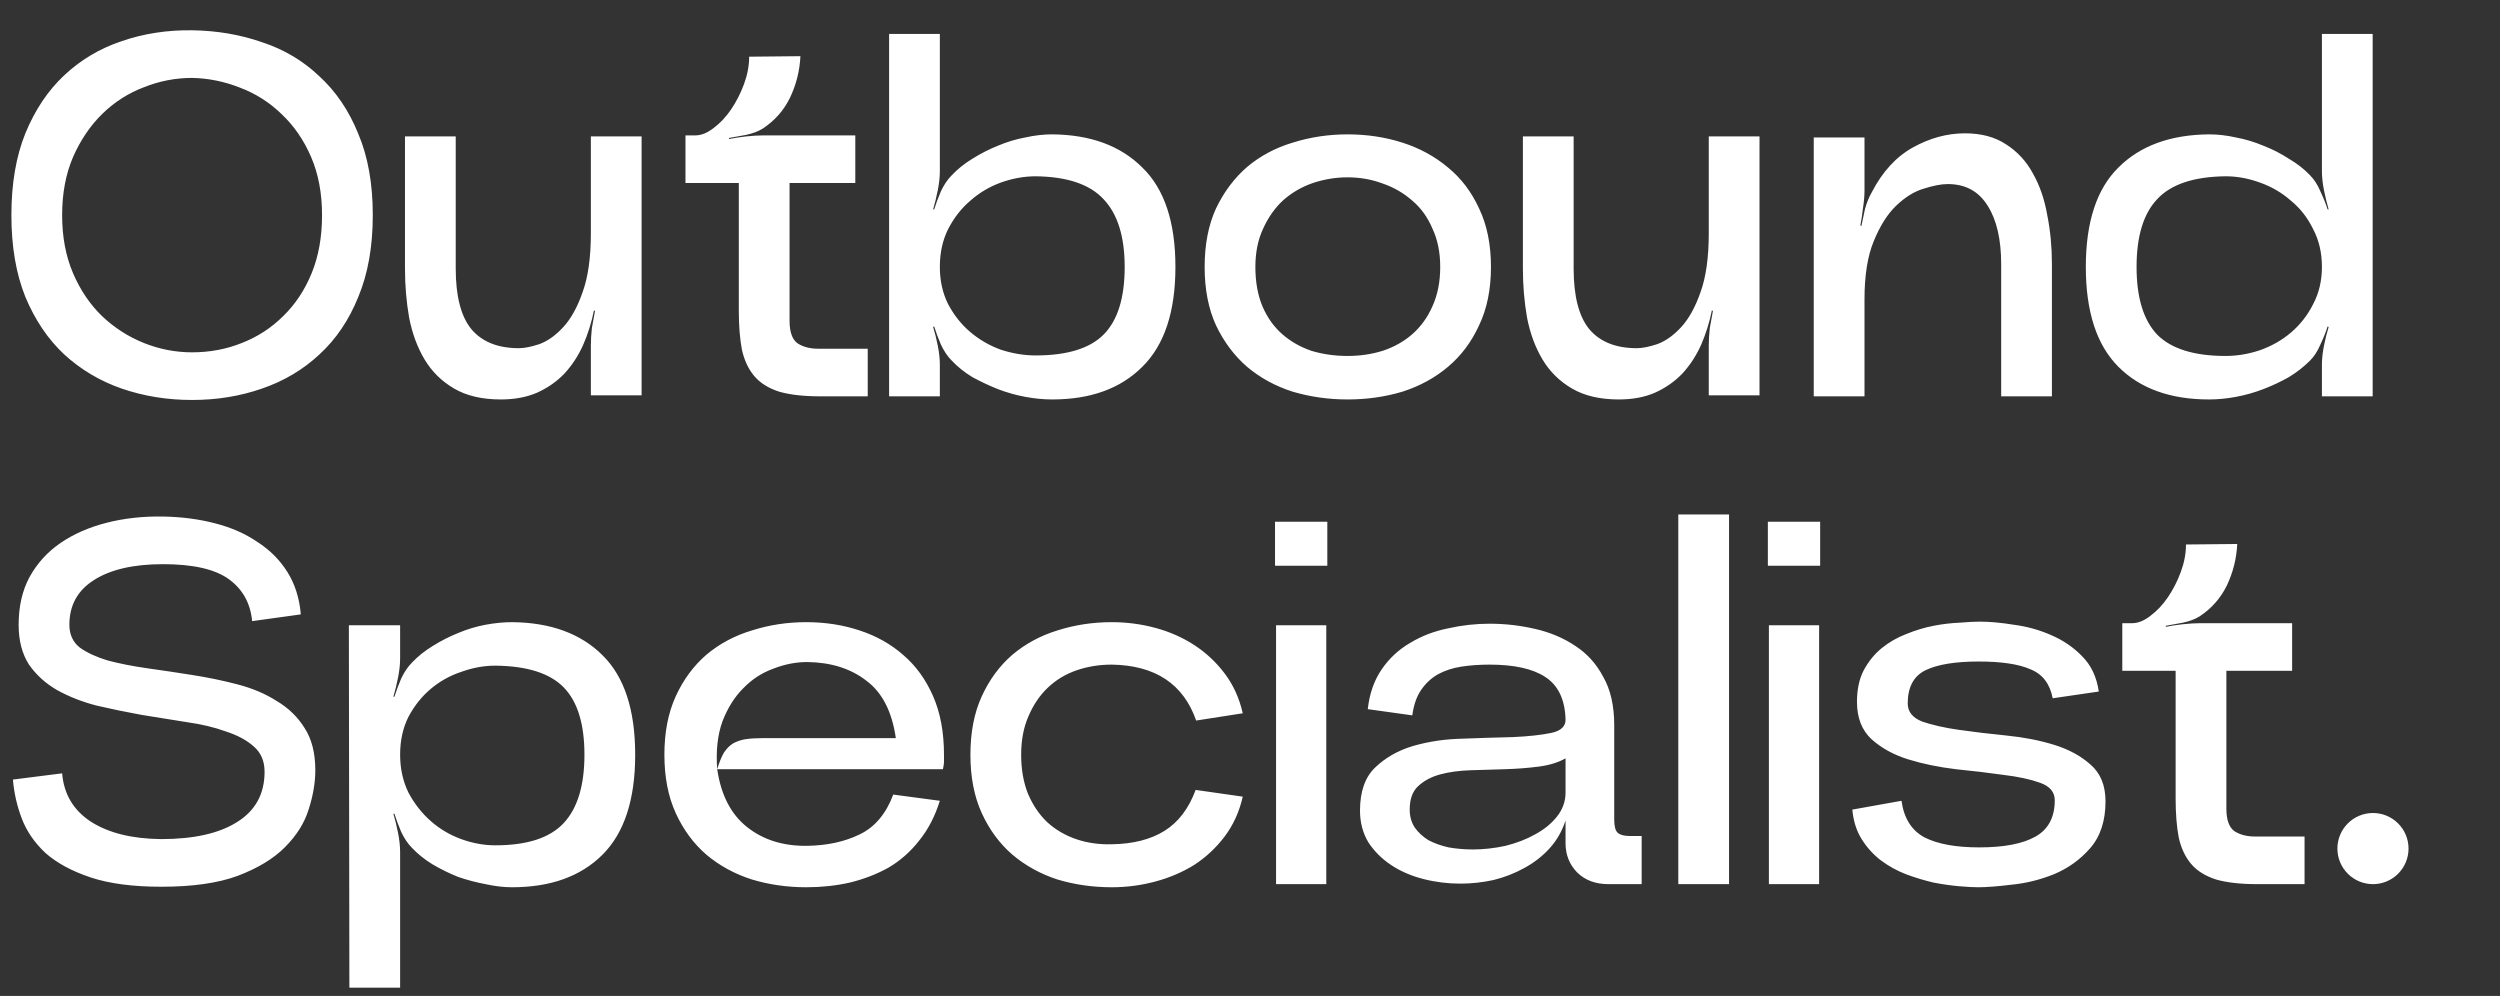 <?xml version="1.0" encoding="utf-8"?>
<svg xmlns="http://www.w3.org/2000/svg" fill="none" height="98" viewBox="0 0 246 98" width="246">
<rect x="0" y="0" width="246" height="98" fill="#333333" stroke="none"/>
<path d="M18.901 39.357C16.456 39.357 14.146 38.983 11.973 38.236C9.833 37.489 7.948 36.368 6.317 34.873C4.721 33.379 3.447 31.494 2.496 29.218C1.579 26.942 1.121 24.259 1.121 21.168C1.121 18.078 1.579 15.394 2.496 13.119C3.447 10.809 4.721 8.907 6.317 7.413C7.948 5.884 9.833 4.763 11.973 4.05C14.146 3.303 16.456 2.946 18.901 2.98C21.347 3.014 23.64 3.405 25.779 4.152C27.953 4.865 29.838 5.986 31.434 7.515C33.065 9.009 34.339 10.894 35.256 13.17C36.207 15.411 36.682 18.078 36.682 21.168C36.682 24.259 36.207 26.942 35.256 29.218C34.339 31.494 33.065 33.379 31.434 34.873C29.838 36.368 27.953 37.489 25.779 38.236C23.64 38.983 21.347 39.357 18.901 39.357ZM18.901 7.667C17.271 7.667 15.692 7.973 14.163 8.584C12.635 9.162 11.276 10.028 10.088 11.183C8.899 12.338 7.931 13.764 7.184 15.462C6.47 17.127 6.114 19.029 6.114 21.168C6.114 23.308 6.47 25.21 7.184 26.875C7.897 28.539 8.848 29.948 10.037 31.103C11.259 32.258 12.635 33.141 14.163 33.752C15.692 34.364 17.271 34.669 18.901 34.669C20.634 34.669 22.264 34.364 23.792 33.752C25.355 33.141 26.713 32.258 27.868 31.103C29.057 29.948 29.991 28.539 30.67 26.875C31.35 25.21 31.689 23.308 31.689 21.168C31.689 19.029 31.333 17.127 30.619 15.462C29.906 13.798 28.938 12.389 27.715 11.234C26.527 10.079 25.168 9.213 23.64 8.635C22.111 8.024 20.532 7.701 18.901 7.667ZM49.276 39.306C47.442 39.306 45.913 38.949 44.69 38.236C43.468 37.523 42.5 36.572 41.786 35.383C41.073 34.194 40.564 32.818 40.258 31.256C39.986 29.694 39.85 28.08 39.85 26.416V13.424H44.843V26.416C44.843 29.133 45.353 31.12 46.372 32.377C47.425 33.633 48.987 34.262 51.059 34.262C51.602 34.262 52.282 34.126 53.097 33.854C53.912 33.549 54.693 32.988 55.44 32.173C56.188 31.358 56.816 30.22 57.325 28.76C57.869 27.265 58.141 25.329 58.141 22.952V13.424H63.133V38.898H58.141V34.007C58.141 33.464 58.175 32.886 58.242 32.275C58.344 31.664 58.446 31.103 58.548 30.594L58.446 30.543C58.208 31.732 57.852 32.869 57.376 33.956C56.901 35.009 56.289 35.943 55.542 36.758C54.795 37.539 53.895 38.168 52.842 38.643C51.823 39.085 50.634 39.306 49.276 39.306ZM67.451 18.01V13.322H68.419C68.997 13.322 69.591 13.085 70.203 12.609C70.848 12.134 71.425 11.522 71.935 10.775C72.444 10.028 72.869 9.196 73.209 8.279C73.548 7.362 73.718 6.462 73.718 5.579L78.762 5.528C78.694 6.954 78.354 8.313 77.743 9.603C77.132 10.86 76.231 11.879 75.043 12.66C74.601 12.932 74.058 13.136 73.412 13.272C72.801 13.373 72.241 13.475 71.731 13.577V13.679C72.241 13.577 72.801 13.492 73.412 13.424C74.058 13.357 74.635 13.322 75.145 13.322H84.162V18.01H77.692V31.562C77.692 32.682 77.964 33.43 78.507 33.803C79.05 34.143 79.713 34.313 80.494 34.313H85.385V39H80.749C79.085 39 77.726 38.847 76.673 38.541C75.62 38.202 74.805 37.692 74.228 37.013C73.65 36.334 73.243 35.468 73.005 34.415C72.801 33.328 72.699 32.054 72.699 30.594V18.01H67.451ZM87.488 39V3.337H92.481V16.838C92.481 17.415 92.413 18.044 92.277 18.723C92.141 19.402 91.989 20.031 91.819 20.608H91.921C92.09 20.065 92.311 19.47 92.583 18.825C92.889 18.18 93.245 17.653 93.653 17.245C94.23 16.634 94.909 16.091 95.691 15.615C96.506 15.106 97.338 14.681 98.187 14.341C99.07 13.968 99.97 13.696 100.887 13.526C101.804 13.322 102.687 13.221 103.537 13.221C107.307 13.255 110.262 14.341 112.401 16.481C114.575 18.587 115.662 21.848 115.662 26.263C115.662 30.679 114.575 33.956 112.401 36.096C110.262 38.236 107.307 39.306 103.537 39.306C102.687 39.306 101.804 39.221 100.887 39.051C99.97 38.881 99.07 38.626 98.187 38.287C97.338 37.947 96.506 37.556 95.691 37.115C94.909 36.639 94.23 36.096 93.653 35.485C93.245 35.077 92.889 34.551 92.583 33.905C92.311 33.26 92.09 32.666 91.921 32.122L91.819 32.173C91.989 32.717 92.141 33.328 92.277 34.007C92.413 34.687 92.481 35.315 92.481 35.892V39H87.488ZM92.481 26.263C92.481 27.622 92.753 28.845 93.296 29.931C93.874 31.018 94.604 31.935 95.487 32.682C96.37 33.43 97.372 34.007 98.493 34.415C99.648 34.788 100.785 34.975 101.906 34.975C105.031 34.975 107.273 34.279 108.631 32.886C109.99 31.494 110.669 29.286 110.669 26.263C110.669 23.274 109.973 21.049 108.58 19.589C107.222 18.129 104.997 17.381 101.906 17.347C100.785 17.347 99.648 17.551 98.493 17.959C97.372 18.366 96.37 18.961 95.487 19.742C94.604 20.489 93.874 21.423 93.296 22.544C92.753 23.631 92.481 24.871 92.481 26.263ZM132.598 39.306C130.73 39.306 128.93 39.051 127.198 38.541C125.499 37.998 124.005 37.183 122.714 36.096C121.458 35.009 120.439 33.651 119.657 32.02C118.91 30.39 118.537 28.471 118.537 26.263C118.537 24.055 118.91 22.136 119.657 20.506C120.439 18.876 121.458 17.517 122.714 16.43C124.005 15.343 125.499 14.545 127.198 14.036C128.93 13.492 130.73 13.221 132.598 13.221C134.5 13.221 136.3 13.492 137.999 14.036C139.697 14.579 141.191 15.394 142.482 16.481C143.773 17.534 144.791 18.876 145.539 20.506C146.32 22.136 146.711 24.055 146.711 26.263C146.711 28.471 146.32 30.39 145.539 32.02C144.791 33.651 143.773 35.009 142.482 36.096C141.191 37.183 139.697 37.998 137.999 38.541C136.3 39.051 134.5 39.306 132.598 39.306ZM132.598 17.449C131.443 17.449 130.305 17.636 129.185 18.01C128.098 18.383 127.13 18.944 126.281 19.691C125.465 20.438 124.803 21.372 124.294 22.493C123.784 23.58 123.529 24.837 123.529 26.263C123.529 27.758 123.767 29.065 124.243 30.186C124.718 31.273 125.364 32.173 126.179 32.886C126.994 33.6 127.945 34.143 129.032 34.517C130.153 34.856 131.341 35.026 132.598 35.026C133.821 35.026 134.976 34.856 136.063 34.517C137.183 34.143 138.151 33.6 138.967 32.886C139.816 32.139 140.478 31.222 140.953 30.135C141.463 29.014 141.718 27.724 141.718 26.263C141.718 24.837 141.463 23.58 140.953 22.493C140.478 21.372 139.816 20.455 138.967 19.742C138.117 18.995 137.149 18.434 136.063 18.061C134.976 17.653 133.821 17.449 132.598 17.449ZM159.278 39.306C157.444 39.306 155.916 38.949 154.693 38.236C153.47 37.523 152.502 36.572 151.789 35.383C151.076 34.194 150.566 32.818 150.261 31.256C149.989 29.694 149.853 28.08 149.853 26.416V13.424H154.846V26.416C154.846 29.133 155.355 31.12 156.374 32.377C157.427 33.633 158.989 34.262 161.061 34.262C161.605 34.262 162.284 34.126 163.099 33.854C163.914 33.549 164.696 32.988 165.443 32.173C166.19 31.358 166.818 30.22 167.328 28.76C167.871 27.265 168.143 25.329 168.143 22.952V13.424H173.136V38.898H168.143V34.007C168.143 33.464 168.177 32.886 168.245 32.275C168.347 31.664 168.449 31.103 168.551 30.594L168.449 30.543C168.211 31.732 167.854 32.869 167.379 33.956C166.903 35.009 166.292 35.943 165.545 36.758C164.797 37.539 163.897 38.168 162.845 38.643C161.826 39.085 160.637 39.306 159.278 39.306ZM178.473 13.526H183.466V18.774C183.466 19.283 183.415 19.861 183.313 20.506C183.245 21.117 183.16 21.678 183.058 22.187L183.16 22.238C183.262 21.729 183.381 21.168 183.517 20.557C183.687 19.946 183.907 19.402 184.179 18.927C185.232 16.889 186.591 15.411 188.255 14.494C189.919 13.577 191.617 13.119 193.35 13.119C194.946 13.119 196.288 13.475 197.374 14.189C198.495 14.902 199.378 15.853 200.024 17.042C200.703 18.23 201.179 19.606 201.45 21.168C201.756 22.697 201.909 24.31 201.909 26.008V39H196.916V26.008C196.916 23.563 196.474 21.644 195.591 20.251C194.708 18.825 193.401 18.112 191.668 18.112C191.023 18.112 190.225 18.264 189.274 18.57C188.357 18.842 187.457 19.402 186.574 20.251C185.725 21.067 184.994 22.221 184.383 23.716C183.772 25.176 183.466 27.095 183.466 29.473V39H178.473V13.526ZM205.245 26.263C205.245 21.848 206.315 18.587 208.455 16.481C210.595 14.341 213.566 13.255 217.371 13.221C218.22 13.221 219.103 13.322 220.02 13.526C220.937 13.696 221.837 13.968 222.72 14.341C223.603 14.681 224.435 15.106 225.216 15.615C226.032 16.091 226.728 16.634 227.305 17.245C227.713 17.653 228.053 18.18 228.324 18.825C228.63 19.47 228.868 20.065 229.037 20.608H229.139C228.97 20.031 228.817 19.402 228.681 18.723C228.545 18.044 228.477 17.415 228.477 16.838V3.337H233.47V39H228.477V35.892C228.477 35.315 228.545 34.687 228.681 34.007C228.817 33.328 228.97 32.717 229.139 32.173L229.037 32.122C228.868 32.666 228.63 33.26 228.324 33.905C228.053 34.551 227.713 35.077 227.305 35.485C226.694 36.096 225.998 36.639 225.216 37.115C224.435 37.556 223.603 37.947 222.72 38.287C221.837 38.626 220.937 38.881 220.02 39.051C219.103 39.221 218.22 39.306 217.371 39.306C213.566 39.306 210.595 38.236 208.455 36.096C206.315 33.956 205.245 30.679 205.245 26.263ZM219.001 17.347C215.876 17.381 213.634 18.129 212.276 19.589C210.917 21.016 210.238 23.24 210.238 26.263C210.238 29.286 210.917 31.511 212.276 32.937C213.668 34.33 215.91 35.026 219.001 35.026C220.122 35.026 221.243 34.839 222.363 34.466C223.518 34.058 224.537 33.481 225.42 32.733C226.337 31.952 227.068 31.018 227.611 29.931C228.188 28.845 228.477 27.622 228.477 26.263C228.477 24.871 228.188 23.631 227.611 22.544C227.068 21.423 226.337 20.489 225.42 19.742C224.537 18.961 223.518 18.366 222.363 17.959C221.243 17.551 220.122 17.347 219.001 17.347ZM6.114 76.097C6.284 78.135 7.218 79.715 8.916 80.835C10.648 81.956 12.958 82.534 15.845 82.568C19.071 82.568 21.568 82.007 23.334 80.886C25.134 79.766 26.034 78.118 26.034 75.944C26.034 74.891 25.677 74.059 24.964 73.448C24.285 72.837 23.368 72.344 22.213 71.971C21.092 71.563 19.802 71.257 18.341 71.053C16.915 70.816 15.437 70.578 13.909 70.34C12.414 70.069 10.937 69.763 9.476 69.423C8.05 69.049 6.759 68.54 5.604 67.895C4.483 67.249 3.566 66.417 2.853 65.398C2.174 64.345 1.834 63.038 1.834 61.475C1.834 59.675 2.191 58.113 2.904 56.788C3.651 55.43 4.67 54.309 5.961 53.426C7.252 52.543 8.763 51.88 10.495 51.439C12.227 50.997 14.079 50.793 16.048 50.827C17.883 50.861 19.581 51.082 21.143 51.49C22.739 51.897 24.132 52.509 25.321 53.324C26.544 54.105 27.529 55.09 28.276 56.279C29.023 57.468 29.465 58.86 29.6 60.456L24.811 61.119C24.642 59.353 23.877 57.977 22.519 56.992C21.16 56.007 19.003 55.514 16.048 55.514C13.127 55.514 10.852 56.041 9.221 57.094C7.625 58.113 6.827 59.573 6.827 61.475C6.827 62.426 7.167 63.174 7.846 63.717C8.559 64.227 9.476 64.651 10.597 64.991C11.752 65.296 13.043 65.551 14.469 65.755C15.93 65.959 17.407 66.18 18.901 66.417C20.43 66.655 21.907 66.961 23.334 67.334C24.794 67.708 26.085 68.251 27.206 68.965C28.361 69.644 29.278 70.527 29.957 71.614C30.67 72.701 31.027 74.093 31.027 75.792C31.027 77.014 30.806 78.305 30.365 79.664C29.957 80.988 29.176 82.228 28.021 83.383C26.9 84.504 25.355 85.438 23.385 86.185C21.449 86.898 18.952 87.255 15.896 87.255C13.076 87.255 10.75 86.949 8.916 86.338C7.082 85.726 5.604 84.928 4.483 83.943C3.396 82.924 2.615 81.786 2.14 80.53C1.664 79.273 1.376 77.999 1.274 76.709L6.114 76.097ZM34.328 61.526H39.372V64.787C39.372 65.364 39.304 65.993 39.168 66.672C39.032 67.351 38.879 67.98 38.709 68.557H38.811C38.981 68.014 39.202 67.419 39.474 66.774C39.779 66.129 40.136 65.602 40.543 65.195C41.121 64.583 41.8 64.04 42.581 63.564C43.396 63.055 44.229 62.63 45.078 62.291C45.961 61.917 46.861 61.645 47.778 61.475C48.695 61.306 49.561 61.221 50.376 61.221C54.18 61.255 57.152 62.342 59.292 64.481C61.432 66.587 62.502 69.848 62.502 74.263C62.502 78.679 61.432 81.956 59.292 84.096C57.152 86.236 54.18 87.306 50.376 87.306C49.561 87.306 48.695 87.204 47.778 87C46.861 86.83 45.961 86.592 45.078 86.287C44.229 85.947 43.396 85.54 42.581 85.064C41.8 84.588 41.121 84.045 40.543 83.434C40.136 83.026 39.779 82.5 39.474 81.854C39.202 81.209 38.981 80.615 38.811 80.071H38.709C38.879 80.649 39.032 81.277 39.168 81.956C39.304 82.635 39.372 83.264 39.372 83.841V97.189H34.379L34.328 61.526ZM39.372 74.263C39.372 75.622 39.643 76.862 40.187 77.982C40.764 79.069 41.494 80.003 42.377 80.784C43.261 81.566 44.263 82.16 45.383 82.568C46.504 82.975 47.625 83.179 48.746 83.179C51.871 83.179 54.112 82.449 55.471 80.988C56.83 79.528 57.509 77.286 57.509 74.263C57.509 71.24 56.83 69.033 55.471 67.64C54.112 66.247 51.871 65.534 48.746 65.5C47.625 65.5 46.504 65.704 45.383 66.112C44.263 66.485 43.261 67.046 42.377 67.793C41.494 68.54 40.764 69.457 40.187 70.544C39.643 71.631 39.372 72.871 39.372 74.263ZM79.336 87.306C77.468 87.306 75.685 87.051 73.986 86.541C72.288 85.998 70.794 85.183 69.503 84.096C68.246 83.009 67.244 81.65 66.497 80.02C65.75 78.39 65.376 76.471 65.376 74.263C65.376 72.055 65.75 70.136 66.497 68.506C67.244 66.876 68.246 65.517 69.503 64.43C70.794 63.343 72.288 62.545 73.986 62.036C75.685 61.492 77.468 61.221 79.336 61.221C81.204 61.221 82.953 61.492 84.583 62.036C86.248 62.579 87.691 63.394 88.914 64.481C90.137 65.534 91.105 66.876 91.818 68.506C92.531 70.136 92.888 72.055 92.888 74.263C92.888 74.637 92.888 74.891 92.888 75.027C92.888 75.129 92.854 75.35 92.786 75.69H70.573C70.947 78.237 71.931 80.139 73.528 81.396C75.124 82.653 77.094 83.264 79.438 83.23C81.408 83.196 83.123 82.822 84.583 82.109C86.078 81.396 87.182 80.088 87.895 78.186L92.48 78.797C92.005 80.326 91.325 81.633 90.442 82.72C89.593 83.807 88.591 84.69 87.436 85.37C86.282 86.015 85.008 86.507 83.615 86.847C82.257 87.153 80.83 87.306 79.336 87.306ZM79.438 65.144C78.317 65.144 77.196 65.364 76.075 65.806C74.954 66.213 73.969 66.859 73.12 67.742C72.271 68.591 71.592 69.678 71.082 71.002C70.607 72.327 70.437 73.889 70.573 75.69C70.777 75.01 70.997 74.467 71.235 74.059C71.507 73.652 71.813 73.346 72.152 73.142C72.526 72.939 72.933 72.803 73.375 72.735C73.85 72.667 74.394 72.633 75.005 72.633H88.15C87.776 70.017 86.808 68.132 85.246 66.978C83.717 65.789 81.781 65.177 79.438 65.144ZM109.398 61.221C110.858 61.221 112.285 61.407 113.677 61.781C115.07 62.155 116.343 62.715 117.498 63.462C118.653 64.21 119.655 65.144 120.504 66.264C121.353 67.385 121.948 68.693 122.287 70.187L117.702 70.901C116.445 67.3 113.677 65.466 109.398 65.398C108.175 65.398 107.02 65.585 105.933 65.959C104.846 66.332 103.895 66.91 103.08 67.691C102.299 68.438 101.671 69.372 101.195 70.493C100.719 71.58 100.482 72.837 100.482 74.263C100.482 75.69 100.703 76.963 101.144 78.084C101.62 79.205 102.248 80.139 103.029 80.886C103.844 81.633 104.795 82.194 105.882 82.568C106.969 82.941 108.141 83.111 109.398 83.077C111.503 83.043 113.236 82.602 114.594 81.752C115.953 80.903 116.972 79.562 117.651 77.728L122.287 78.39C121.948 79.884 121.353 81.192 120.504 82.313C119.655 83.434 118.653 84.368 117.498 85.115C116.343 85.828 115.07 86.372 113.677 86.745C112.285 87.119 110.858 87.306 109.398 87.306C107.529 87.306 105.746 87.051 104.048 86.541C102.384 85.998 100.906 85.183 99.616 84.096C98.359 83.009 97.357 81.65 96.61 80.02C95.862 78.39 95.489 76.471 95.489 74.263C95.489 72.055 95.862 70.136 96.61 68.506C97.357 66.876 98.359 65.517 99.616 64.43C100.906 63.343 102.384 62.545 104.048 62.036C105.746 61.492 107.529 61.221 109.398 61.221ZM130.608 55.667V51.337H125.462V55.667H130.608ZM125.564 61.526H130.506V87H125.564V61.526ZM154.05 80.734C153.71 81.786 153.184 82.703 152.471 83.485C151.757 84.266 150.925 84.911 149.974 85.421C149.057 85.93 148.055 86.321 146.968 86.592C145.882 86.83 144.795 86.949 143.708 86.949C142.451 86.949 141.228 86.796 140.04 86.49C138.851 86.185 137.798 85.726 136.881 85.115C135.964 84.504 135.217 83.756 134.639 82.873C134.096 81.956 133.824 80.92 133.824 79.766C133.824 77.897 134.317 76.488 135.301 75.537C136.32 74.552 137.577 73.839 139.072 73.397C140.6 72.956 142.23 72.718 143.963 72.684C145.729 72.616 147.359 72.565 148.853 72.531C150.382 72.463 151.639 72.327 152.624 72.123C153.609 71.92 154.084 71.461 154.05 70.748C153.982 68.812 153.32 67.436 152.063 66.621C150.84 65.806 149.006 65.398 146.561 65.398C145.576 65.398 144.642 65.466 143.759 65.602C142.91 65.738 142.145 65.993 141.466 66.366C140.821 66.74 140.277 67.249 139.836 67.895C139.394 68.54 139.106 69.372 138.97 70.391L134.588 69.78C134.758 68.251 135.217 66.944 135.964 65.857C136.711 64.77 137.645 63.904 138.766 63.258C139.887 62.579 141.126 62.104 142.485 61.832C143.844 61.526 145.202 61.373 146.561 61.373C148.089 61.373 149.584 61.543 151.044 61.883C152.539 62.223 153.863 62.783 155.018 63.564C156.173 64.311 157.09 65.33 157.769 66.621C158.483 67.878 158.839 69.457 158.839 71.359V80.632C158.839 81.311 158.958 81.752 159.196 81.956C159.434 82.16 159.824 82.262 160.368 82.262H161.539V87H158.279C156.988 87 155.952 86.609 155.171 85.828C154.424 85.047 154.05 84.096 154.05 82.975V80.734ZM138.715 79.664C138.715 80.343 138.885 80.937 139.224 81.447C139.564 81.922 140.006 82.33 140.549 82.669C141.126 82.975 141.789 83.213 142.536 83.383C143.317 83.519 144.115 83.587 144.931 83.587C145.983 83.587 147.053 83.468 148.14 83.23C149.227 82.958 150.195 82.585 151.044 82.109C151.927 81.633 152.641 81.056 153.184 80.377C153.761 79.664 154.05 78.865 154.05 77.982V74.62C153.337 75.027 152.454 75.299 151.401 75.435C150.348 75.571 149.244 75.656 148.089 75.69C146.968 75.724 145.848 75.758 144.727 75.792C143.606 75.826 142.604 75.961 141.721 76.199C140.838 76.437 140.108 76.828 139.53 77.371C138.987 77.88 138.715 78.645 138.715 79.664ZM165.145 50.624H170.138V87H165.145V50.624ZM179.103 55.667V51.337H173.957V55.667H179.103ZM174.059 61.526H179.001V87H174.059V61.526ZM187.109 78.797C187.346 80.53 188.111 81.735 189.401 82.415C190.692 83.06 192.475 83.383 194.751 83.383C197.196 83.383 199.047 83.026 200.304 82.313C201.561 81.6 202.189 80.411 202.189 78.746C202.189 77.931 201.697 77.354 200.712 77.014C199.761 76.675 198.572 76.42 197.145 76.25C195.719 76.046 194.156 75.859 192.458 75.69C190.76 75.486 189.197 75.163 187.771 74.722C186.344 74.28 185.139 73.618 184.154 72.735C183.203 71.852 182.727 70.629 182.727 69.067C182.727 67.844 182.948 66.808 183.389 65.959C183.865 65.076 184.459 64.345 185.173 63.768C185.886 63.191 186.684 62.732 187.567 62.392C188.484 62.019 189.384 61.747 190.267 61.577C191.15 61.407 192 61.306 192.815 61.272C193.63 61.204 194.292 61.17 194.802 61.17C195.787 61.17 196.907 61.272 198.164 61.475C199.455 61.645 200.678 61.985 201.832 62.494C203.021 63.004 204.04 63.7 204.889 64.583C205.772 65.466 206.316 66.621 206.52 68.048L201.985 68.71C201.714 67.283 200.983 66.332 199.794 65.857C198.64 65.347 196.941 65.093 194.7 65.093C192.39 65.093 190.641 65.381 189.452 65.959C188.297 66.536 187.72 67.623 187.72 69.219C187.72 70.034 188.195 70.629 189.146 71.002C190.131 71.342 191.337 71.614 192.764 71.818C194.19 72.022 195.753 72.208 197.451 72.378C199.149 72.548 200.712 72.854 202.138 73.295C203.565 73.737 204.753 74.382 205.704 75.231C206.689 76.08 207.182 77.286 207.182 78.848C207.182 80.784 206.672 82.33 205.653 83.485C204.668 84.606 203.48 85.455 202.087 86.032C200.729 86.575 199.353 86.915 197.96 87.051C196.568 87.221 195.464 87.306 194.649 87.306C194.173 87.306 193.545 87.272 192.764 87.204C191.983 87.136 191.15 87.017 190.267 86.847C189.384 86.643 188.484 86.372 187.567 86.032C186.684 85.692 185.852 85.234 185.071 84.656C184.323 84.079 183.695 83.383 183.186 82.568C182.676 81.752 182.37 80.784 182.269 79.664L187.109 78.797ZM208.834 66.01V61.322H209.802C210.38 61.322 210.974 61.085 211.586 60.609C212.231 60.134 212.808 59.522 213.318 58.775C213.827 58.028 214.252 57.196 214.592 56.279C214.931 55.362 215.101 54.462 215.101 53.578L220.145 53.528C220.077 54.954 219.737 56.313 219.126 57.603C218.514 58.86 217.614 59.879 216.426 60.66C215.984 60.932 215.441 61.136 214.795 61.272C214.184 61.373 213.624 61.475 213.114 61.577V61.679C213.624 61.577 214.184 61.492 214.795 61.424C215.441 61.356 216.018 61.322 216.528 61.322H225.545V66.01H219.075V79.562C219.075 80.683 219.347 81.43 219.89 81.803C220.433 82.143 221.096 82.313 221.877 82.313H226.768V87H222.132C220.467 87 219.109 86.847 218.056 86.541C217.003 86.202 216.188 85.692 215.61 85.013C215.033 84.334 214.625 83.468 214.388 82.415C214.184 81.328 214.082 80.054 214.082 78.594V66.01H208.834Z" fill="white"/>
<circle cx="233.5" cy="83.5" fill="white" r="3.325" stroke="white" stroke-width="0.35"/>
</svg>